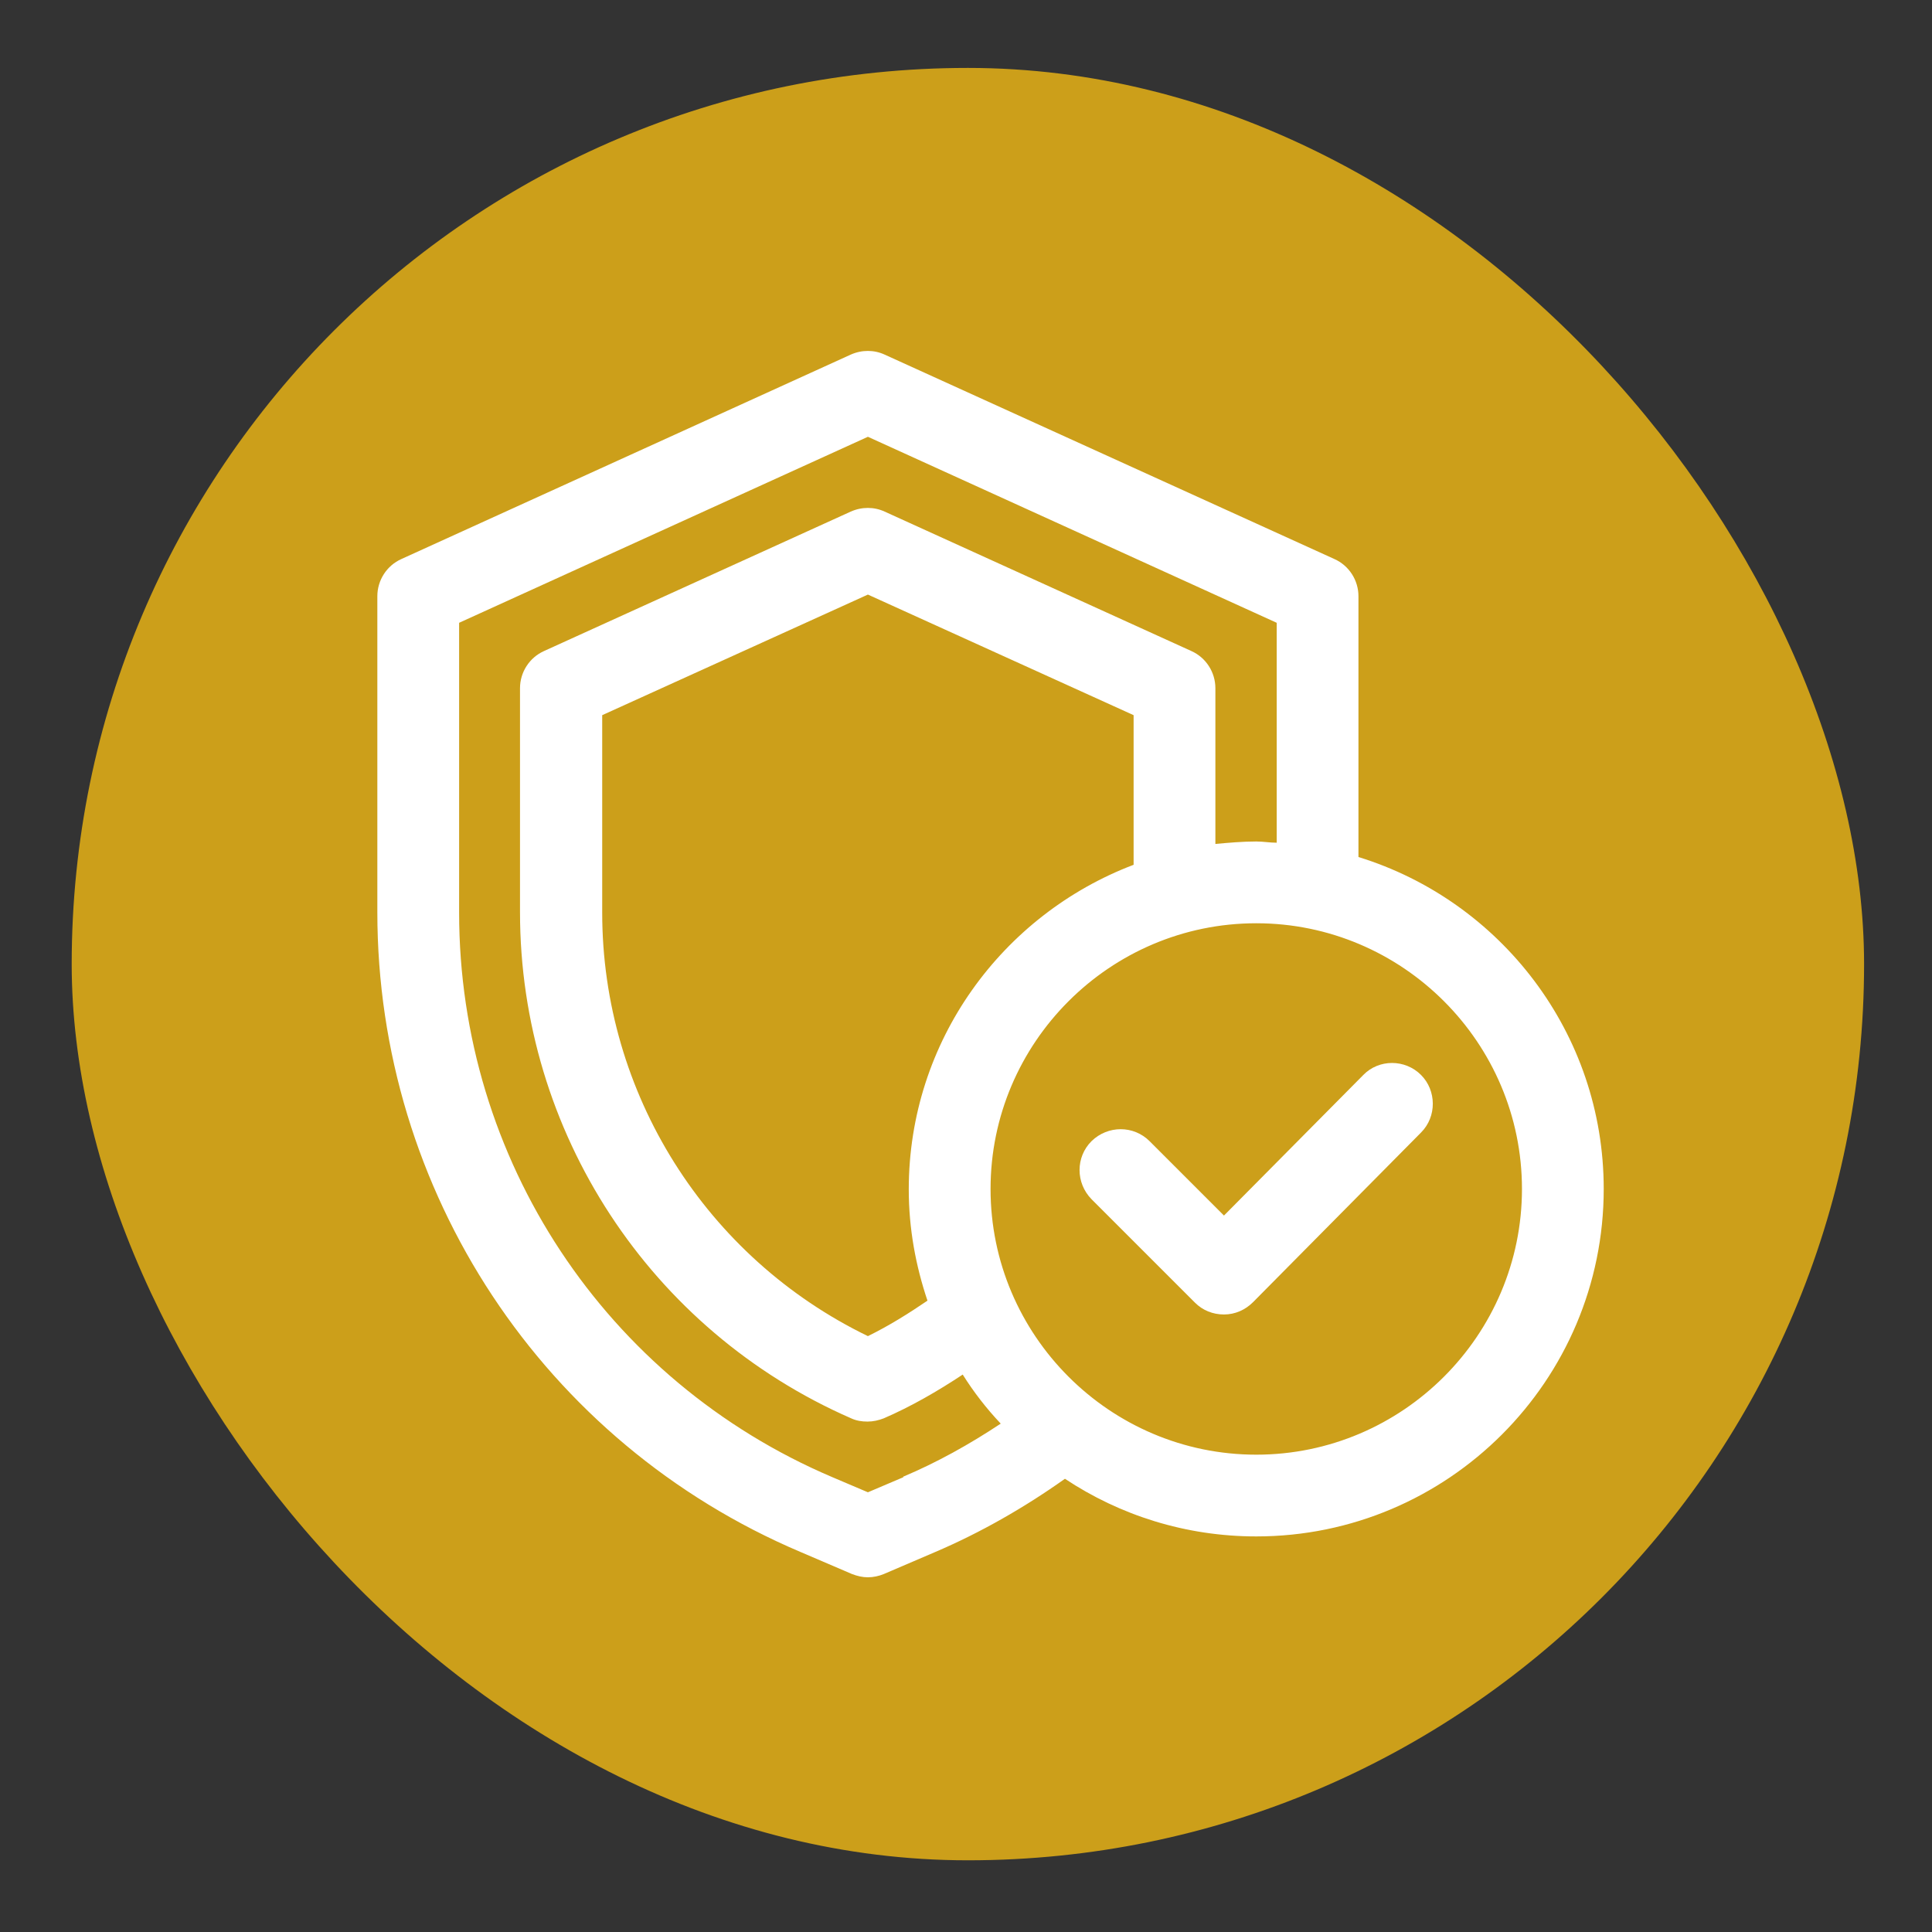 <svg width="512" height="512" viewBox="0 0 512 512" fill="none" xmlns="http://www.w3.org/2000/svg">
<rect x="0" y="0" width="512" height="512" fill="#333333" stroke="none"/>
<rect opacity="0.75" x="19" y="18" width="475" height="475" rx="237.5" fill="#FEC212"/>
<path d="M360.004 227.121V158.001C360.004 153.776 357.512 149.876 353.612 148.142L234.444 93.975C231.628 92.675 228.378 92.675 225.453 93.975L106.392 148.142C102.492 149.876 100 153.776 100 158.001V241.742C100 315.735 143.987 382.357 212.127 411.283L225.778 417.133C227.186 417.675 228.594 418 230.003 418C231.411 418 232.928 417.675 234.228 417.133L247.878 411.283C259.795 406.192 271.386 399.583 282.221 391.891C296.738 401.533 314.178 407.167 332.922 407.167C383.729 407.167 425.003 365.893 425.003 315.085C425.003 273.699 397.594 238.711 360.002 227.118L360.004 227.121ZM239.429 391.462L230.004 395.471L220.579 391.462C160.452 365.896 121.671 307.181 121.671 241.854V165.047L230.005 115.753L338.34 165.047V223.328C336.498 223.328 334.765 223.003 332.923 223.003C329.24 223.003 325.665 223.328 322.09 223.653V182.379C322.09 178.154 319.598 174.254 315.698 172.52L234.444 135.58C231.628 134.28 228.378 134.28 225.453 135.58L144.199 172.52C140.299 174.254 137.807 178.154 137.807 182.379V241.746C137.807 299.92 172.258 352.573 225.555 375.867C226.963 376.517 228.372 376.733 229.888 376.733C231.405 376.733 232.814 376.408 234.222 375.867C241.48 372.725 248.414 368.717 255.13 364.275C258.055 368.933 261.414 373.267 265.205 377.275C256.864 382.8 248.305 387.567 239.314 391.358L239.429 391.462ZM245.821 344.662C240.729 348.129 235.529 351.379 230.004 354.087C187.104 333.287 159.59 289.739 159.59 241.853V189.526L230.004 157.569L300.418 189.526V229.179C265.645 242.396 240.832 275.873 240.832 315.194C240.832 325.594 242.673 335.452 245.815 344.77L245.821 344.662ZM332.922 385.503C294.135 385.503 262.507 353.869 262.507 315.088C262.507 276.307 294.141 244.674 332.922 244.674C371.702 244.674 403.336 276.307 403.336 315.088C403.336 353.869 371.702 385.503 332.922 385.503Z" fill="white"/>
<path d="M361.197 284.974L324.363 322.134L304.646 302.418C300.421 298.193 293.596 298.193 289.263 302.418C285.037 306.643 285.037 313.468 289.263 317.801L316.671 345.21C318.729 347.268 321.438 348.351 324.363 348.351C327.288 348.351 329.996 347.16 332.055 345.101L376.581 300.141C380.806 295.916 380.698 288.983 376.581 284.866C372.356 280.641 365.423 280.641 361.306 284.866L361.197 284.974Z" fill="white"/>
</svg>
